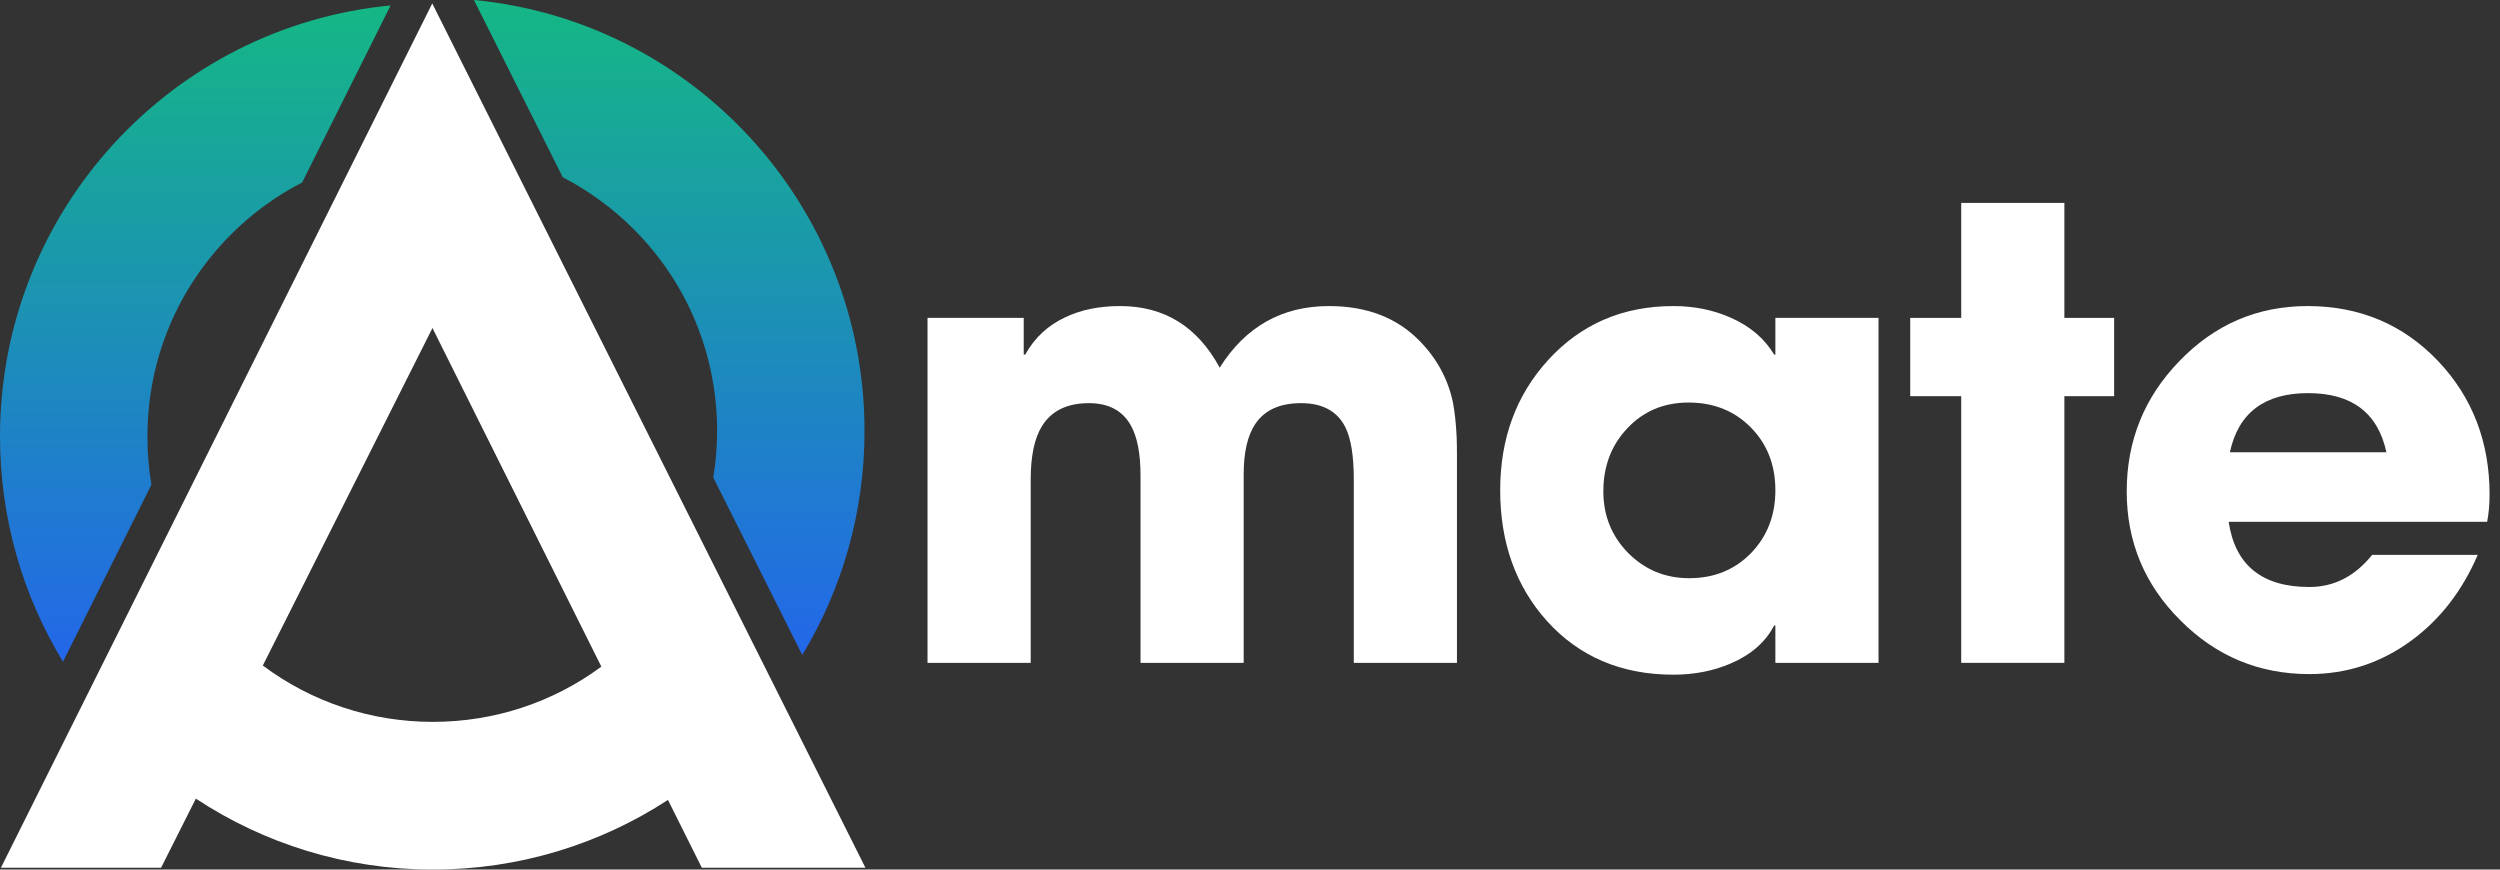 <svg width="115" height="40" viewBox="0 0 115 40" fill="none" xmlns="http://www.w3.org/2000/svg">
<rect x="0" y="0" width="115" height="40" fill="#333333" stroke="none"/>
<g clip-path="url(#clip0_266_365)">
<path d="M114.52 22.745C114.52 23.201 114.483 23.62 114.409 24.002H102.518C102.816 26.002 104.053 27.002 106.23 27.002C107.365 27.002 108.328 26.509 109.119 25.523H113.976C113.269 27.17 112.255 28.482 110.934 29.458C109.529 30.491 107.961 31.008 106.23 31.008C103.914 31.008 101.936 30.184 100.299 28.537C98.652 26.9 97.829 24.923 97.829 22.606C97.829 20.28 98.633 18.284 100.243 16.619C101.871 14.925 103.839 14.079 106.147 14.079C108.547 14.079 110.552 14.925 112.162 16.619C113.734 18.284 114.52 20.326 114.52 22.745ZM109.775 20.805C109.384 18.991 108.184 18.084 106.174 18.084C104.165 18.084 102.965 18.991 102.574 20.805H109.775Z" fill="white"/>
<path d="M94.961 18.224V30.491H90.216V18.224H87.871V14.623H90.216V9.334H94.961V14.623H97.25V18.224H94.961Z" fill="white"/>
<path d="M81.667 30.491V28.775H81.611C81.211 29.538 80.546 30.119 79.615 30.519C78.815 30.863 77.936 31.035 76.978 31.035C74.587 31.035 72.647 30.212 71.158 28.565C69.725 26.965 69.009 24.96 69.009 22.55C69.009 20.177 69.739 18.186 71.2 16.577C72.716 14.911 74.642 14.079 76.978 14.079C77.927 14.079 78.801 14.255 79.602 14.609C80.495 15 81.165 15.567 81.611 16.312H81.667V14.623H86.412V30.491H81.667ZM81.667 22.55C81.667 21.387 81.29 20.424 80.537 19.661C79.783 18.898 78.829 18.517 77.676 18.517C76.531 18.517 75.587 18.917 74.843 19.717C74.117 20.489 73.754 21.452 73.754 22.606C73.754 23.713 74.131 24.653 74.884 25.425C75.657 26.207 76.596 26.597 77.704 26.597C78.848 26.597 79.797 26.211 80.551 25.439C81.295 24.667 81.667 23.704 81.667 22.55Z" fill="white"/>
<path d="M62.275 30.491V22.062C62.275 20.973 62.145 20.168 61.884 19.647C61.512 18.912 60.833 18.545 59.847 18.545C58.87 18.545 58.167 18.866 57.739 19.508C57.386 20.038 57.209 20.81 57.209 21.824V30.491H52.464V21.866C52.464 20.88 52.32 20.122 52.031 19.591C51.65 18.893 51.003 18.545 50.091 18.545C49.086 18.545 48.365 18.898 47.928 19.605C47.584 20.163 47.412 20.982 47.412 22.062V30.491H42.666V14.623H47.091V16.312H47.16C47.588 15.539 48.203 14.967 49.003 14.595C49.719 14.251 50.561 14.079 51.529 14.079C53.557 14.079 55.083 15.023 56.106 16.912C57.297 15.023 58.972 14.079 61.131 14.079C62.87 14.079 64.261 14.614 65.304 15.684C66.104 16.502 66.615 17.451 66.839 18.531C66.922 18.977 66.978 19.503 67.006 20.108C67.016 20.34 67.02 20.619 67.02 20.945V30.491H62.275Z" fill="white"/>
<path d="M29.152 10.543C31.63 13.026 32.987 16.322 32.987 19.828C32.987 20.549 32.928 21.262 32.811 21.967L36.905 30.128C38.722 27.125 39.768 23.594 39.768 19.828C39.768 9.478 31.881 0.965 21.801 0L25.887 8.153C27.076 8.773 28.181 9.57 29.152 10.543Z" fill="url(#paint0_linear_266_365)"/>
<path d="M6.966 22.294C6.84 21.573 6.782 20.834 6.782 20.079C6.782 16.573 8.146 13.277 10.616 10.795C11.596 9.813 12.701 9.008 13.898 8.396L17.967 0.251C7.887 1.216 0 9.729 0 20.079C0 23.879 1.063 27.419 2.897 30.438L6.966 22.294Z" fill="url(#paint1_linear_266_365)"/>
<path d="M39.81 39.916L19.884 0.159L0.042 39.916H7.41L9.009 36.737C12.14 38.8 15.882 40 19.909 40C23.895 40 27.612 38.826 30.726 36.796L32.284 39.916H39.81ZM19.909 33.206C17.054 33.206 14.334 32.292 12.09 30.614L19.893 15.089L27.662 30.665C25.427 32.317 22.731 33.206 19.909 33.206Z" fill="white"/>
</g>
<defs>
<linearGradient id="paint0_linear_266_365" x1="30.785" y1="0" x2="30.785" y2="30.128" gradientUnits="userSpaceOnUse">
<stop stop-color="#15B785"/>
<stop offset="1" stop-color="#2367E9"/>
</linearGradient>
<linearGradient id="paint1_linear_266_365" x1="8.983" y1="0.251" x2="8.983" y2="30.438" gradientUnits="userSpaceOnUse">
<stop stop-color="#15B785"/>
<stop offset="1" stop-color="#2367E9"/>
</linearGradient>
<clipPath id="clip0_266_365">
<rect width="114.667" height="40" fill="white"/>
</clipPath>
</defs>
</svg>

